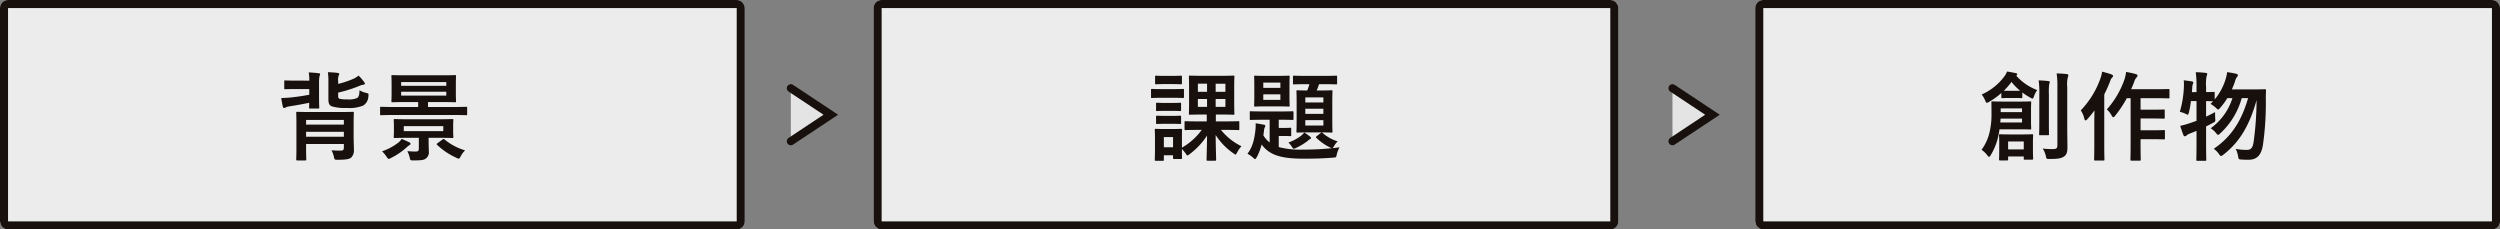 <svg xmlns="http://www.w3.org/2000/svg" width="621" height="57" viewBox="0 0 621 57">
  <rect x="0" y="0" width="621" height="57" fill="#808080" stroke="none"/>
  <g id="グループ_173" data-name="グループ 173" transform="translate(-373 -2427)">
    <g id="長方形_292" data-name="長方形 292" transform="translate(373 2427)" fill="#ececec" stroke="#17100d" stroke-width="2">
      <rect width="185" height="57" rx="2" stroke="none"/>
      <rect x="1" y="1" width="183" height="55" rx="1" fill="none"/>
    </g>
    <g id="長方形_293" data-name="長方形 293" transform="translate(590 2427)" fill="#ececec" stroke="#17100d" stroke-width="2">
      <rect width="185" height="57" rx="2" stroke="none"/>
      <rect x="1" y="1" width="183" height="55" rx="1" fill="none"/>
    </g>
    <g id="長方形_294" data-name="長方形 294" transform="translate(809 2427)" fill="#ececec" stroke="#17100d" stroke-width="2">
      <rect width="185" height="57" rx="2" stroke="none"/>
      <rect x="1" y="1" width="183" height="55" rx="1" fill="none"/>
    </g>
    <path id="パス_454" data-name="パス 454" d="M-5.16-6.984c0-1.872.048-2.808.048-2.976,0-.24-.024-.264-.264-.264-.168,0-.96.048-3.288.048h-7.2c-2.328,0-3.12-.048-3.264-.048-.264,0-.288.024-.288.264,0,.168.048.984.048,2.76v6.1c0,1.776-.048,2.544-.048,2.688,0,.24.024.264.288.264h1.92c.264,0,.288-.024.288-.264,0-.12-.048-.96-.048-2.712v-1.1h9.384v.864c0,.576-.168.768-.792.768-.672,0-1.344,0-2.28-.072a6.238,6.238,0,0,1,.624,1.728c.144.624.192.624.912.624,2.16,0,2.976-.192,3.384-.576a2.475,2.475,0,0,0,.648-1.9c0-.888-.072-2.232-.072-3.12ZM-16.968-4.032V-5.256h9.384v1.224Zm9.384-4.176v1.152h-9.384V-8.208ZM-9-15a32.593,32.593,0,0,0,5.256-1.656,3.763,3.763,0,0,1,1.056-.312c.216-.024.336-.144.336-.288,0-.12-.1-.216-.192-.36a11.412,11.412,0,0,0-1.392-1.608,5.3,5.3,0,0,1-1.152.744A22.572,22.572,0,0,1-9-17.16v-.672a3.393,3.393,0,0,1,.12-1.392.842.842,0,0,0,.144-.432c0-.144-.144-.192-.456-.24-.768-.1-1.584-.144-2.352-.168a20.12,20.12,0,0,1,.12,2.76v4.1c0,.912.288,1.392.816,1.608a11.241,11.241,0,0,0,3.816.408,8.837,8.837,0,0,0,4.032-.6,2.822,2.822,0,0,0,1.272-2.352c.1-.624.024-.624-.576-.792A5.942,5.942,0,0,1-3.7-15.576c-.024,1.08-.144,1.56-.552,1.9a4.878,4.878,0,0,1-2.4.36,7.98,7.98,0,0,1-1.992-.144c-.288-.1-.36-.288-.36-.792Zm-10.488-2.976c-1.872,0-2.5-.048-2.64-.048-.24,0-.264.024-.264.264V-16.1c0,.24.024.264.264.264.144,0,.768-.048,2.64-.048h3.312v1.416c-1.608.312-3.144.528-4.968.72-.624.048-1.224.072-1.992.1.1.72.24,1.488.384,2.112.072.24.192.36.384.36a.683.683,0,0,0,.336-.144,3.169,3.169,0,0,1,.936-.264c1.824-.288,3.312-.552,4.9-.888,0,.7-.024,1.056-.024,1.152,0,.264.024.288.264.288h1.992c.24,0,.264-.024.264-.288,0-.144-.048-.888-.048-2.5v-3.648a6.828,6.828,0,0,1,.144-1.7,1.081,1.081,0,0,0,.12-.408c0-.168-.144-.216-.456-.24-.744-.1-1.584-.168-2.376-.192a10.3,10.3,0,0,1,.144,2.04ZM19.848-9.432c2.112,0,2.808.048,2.952.048.216,0,.24-.024.24-.264v-1.536c0-.264-.024-.288-.24-.288-.144,0-.84.048-2.952.048H13.32v-1.224h3.336c2.352,0,3.192.048,3.336.048.264,0,.288-.024.288-.264,0-.144-.048-.672-.048-1.92v-2.328c0-1.272.048-1.8.048-1.944,0-.264-.024-.288-.288-.288-.144,0-.984.048-3.336.048H7.824c-2.328,0-3.168-.048-3.336-.048-.24,0-.264.024-.264.288,0,.144.048.672.048,1.944v2.328c0,1.248-.048,1.752-.048,1.92,0,.24.024.264.264.264.168,0,1.008-.048,3.336-.048h3.048v1.224H4.632c-2.112,0-2.832-.048-2.976-.048-.216,0-.24.024-.24.288v1.536c0,.24.024.264.24.264.144,0,.864-.048,2.976-.048Zm-1.992-4.824H6.648v-.96H17.856ZM6.648-17.616H17.856v.936H6.648Zm1.728,9.24c-2.328,0-3.144-.048-3.288-.048-.264,0-.288.024-.288.264,0,.144.048.5.048,1.44v1.272c0,.96-.048,1.3-.048,1.464,0,.24.024.264.288.264.144,0,.96-.048,3.288-.048H11.04v2.64c0,.624-.216.768-.792.768-.624,0-1.272-.024-2.064-.1A7.019,7.019,0,0,1,8.76,1.1c.168.744.168.744.936.744,2.16,0,2.64-.12,3.12-.5a1.9,1.9,0,0,0,.7-1.824c0-.7-.048-1.32-.048-2.112V-3.768h2.568c2.328,0,3.144.048,3.288.048.264,0,.288-.024.288-.264,0-.144-.048-.5-.048-1.464V-6.72c0-.936.048-1.3.048-1.44,0-.24-.024-.264-.288-.264-.144,0-.96.048-3.288.048Zm8.736,2.952H7.3V-6.672h9.816ZM15.7-2.448c-.264.192-.312.24-.12.432a17.01,17.01,0,0,0,4.8,3.216,1.888,1.888,0,0,0,.552.216c.168,0,.288-.168.5-.576a5.448,5.448,0,0,1,1.1-1.488,14.611,14.611,0,0,1-5.088-2.688c-.192-.168-.264-.192-.5-.024ZM6.768-3.5a3.423,3.423,0,0,1-.84.936A14.321,14.321,0,0,1,1.9-.408,6.64,6.64,0,0,1,3.024.936c.264.36.36.528.528.528A1.372,1.372,0,0,0,4.1,1.248a16.944,16.944,0,0,0,3.912-2.64,3.134,3.134,0,0,1,.648-.528c.168-.1.312-.192.312-.336a.425.425,0,0,0-.288-.384C8.088-2.928,7.464-3.216,6.768-3.5Z" transform="translate(466 2465)" fill="#17100d"/>
    <path id="パス_453" data-name="パス 453" d="M-7.176,1.92c.24,0,.264-.024.264-.264,0-.48-.1-3.12-.12-6.12A16.074,16.074,0,0,0-2.64.072c.288.192.432.312.528.312.144,0,.216-.144.408-.5A7.484,7.484,0,0,1-.624-1.68,14.707,14.707,0,0,1-5.712-5.736h1.056c2.3,0,3.1.048,3.24.048.24,0,.264-.024.264-.264v-1.68c0-.24-.024-.264-.264-.264-.144,0-.936.048-3.24.048H-6.984v-1.7H-5.64c2.112,0,2.832.048,3,.048.24,0,.264-.024.264-.264,0-.12-.048-.816-.048-2.4v-4.368c0-1.584.048-2.256.048-2.4,0-.264-.024-.288-.264-.288-.168,0-.888.048-3,.048h-4.8c-2.112,0-2.808-.048-2.976-.048-.24,0-.264.024-.264.288,0,.144.048.816.048,2.4v4.368c0,1.584-.048,2.256-.048,2.4,0,.24.024.264.264.264.168,0,.864-.048,2.976-.048h1.2v1.7h-2.04c-2.28,0-3.072-.048-3.216-.048-.24,0-.264.024-.264.264v1.68c0,.24.024.264.264.264.144,0,.936-.048,3.216-.048h.792a15.669,15.669,0,0,1-4.92,4.416V-3.888c0-1.128.024-1.7.024-1.848,0-.24-.024-.264-.24-.264-.168,0-.672.048-2.208.048H-19.68c-1.536,0-2.04-.048-2.184-.048-.264,0-.288.024-.288.264,0,.168.048.744.048,2.256v1.536c0,2.9-.048,3.456-.048,3.624,0,.24.024.264.288.264h1.7c.24,0,.264-.024.264-.264V.576h2.28v.648c0,.24.024.264.264.264h1.728c.216,0,.24-.024.24-.264,0-.12-.024-.624-.024-2.208A10.749,10.749,0,0,1-14.5.1c.24.36.336.5.48.5.12,0,.264-.1.528-.312A18.329,18.329,0,0,0-9.168-4.32c-.024,2.928-.12,5.52-.12,5.976,0,.24.024.264.264.264Zm-10.44-5.88v2.544H-19.9V-3.96ZM-4.608-17.208v2.016H-7.032v-2.016Zm0,5.76H-7.032v-1.968h2.424Zm-6.84-3.744v-2.016h2.28v2.016Zm0,3.744v-1.968h2.28v1.968Zm-8.808-4.416c-1.848,0-2.424-.048-2.568-.048-.24,0-.264.024-.264.264v1.7c0,.264.024.288.264.288.144,0,.72-.048,2.568-.048h2.52c1.848,0,2.424.048,2.568.048.24,0,.264-.024.264-.288v-1.7c0-.24-.024-.264-.264-.264-.144,0-.72.048-2.568.048Zm.624-3.288c-1.56,0-2.04-.048-2.184-.048-.24,0-.264.024-.264.264v1.608c0,.24.024.264.264.264.144,0,.624-.048,2.184-.048h1.776c1.536,0,2.016.048,2.16.048.264,0,.288-.024.288-.264v-1.608c0-.24-.024-.264-.288-.264-.144,0-.624.048-2.16.048Zm.1,6.72c-1.464,0-1.9-.048-2.04-.048-.24,0-.264.024-.264.264v1.536c0,.24.024.264.264.264.144,0,.576-.048,2.04-.048h1.608c1.44,0,1.872.048,2.016.048.264,0,.288-.024.288-.264v-1.536c0-.24-.024-.264-.288-.264-.144,0-.576.048-2.016.048Zm0,3.216c-1.464,0-1.9-.048-2.04-.048-.24,0-.264.024-.264.264v1.536c0,.24.024.264.264.264.144,0,.576-.048,2.04-.048h1.608c1.44,0,1.872.048,2.016.048.264,0,.288-.024.288-.264V-9c0-.24-.024-.264-.288-.264-.144,0-.576.048-2.016.048Zm35.784-7.872a13.2,13.2,0,0,1-.528,1.56c-1.7,0-2.28-.048-2.424-.048-.24,0-.264.024-.264.264,0,.144.048.84.048,2.52v4.944c0,1.656-.048,2.376-.048,2.52,0,.24.024.264.264.264.144,0,.744-.048,2.568-.048h3.264c1.824,0,2.424.048,2.592.048.24,0,.264-.024.264-.264,0-.144-.048-.864-.048-2.52v-4.944c0-1.68.048-2.376.048-2.52,0-.24-.024-.264-.264-.264-.168,0-.768.048-2.592.048h-1.08a12.542,12.542,0,0,0,.6-1.56h1.32c2.064,0,2.76.048,2.9.048.24,0,.264-.024.264-.24v-1.656c0-.24-.024-.264-.264-.264-.144,0-.84.048-2.9.048H15.36c-2.064,0-2.76-.048-2.9-.048-.264,0-.288.024-.288.264v1.656c0,.216.024.24.288.24.144,0,.84-.048,2.9-.048Zm3.48,10.272H15.24V-8.16h4.488ZM15.24-9.72v-1.272h4.488V-9.72Zm0-4.08h4.488v1.248H15.24ZM18.1-4.2c-.24.192-.288.264-.1.456a13.193,13.193,0,0,0,3.336,2.352,1.89,1.89,0,0,0,.552.192,66.029,66.029,0,0,1-7.248.36,21.112,21.112,0,0,1-6-.624v-2.76H9.7c1.3,0,1.632.048,1.776.048.24,0,.264-.024.264-.264V-6c0-.24-.024-.264-.264-.264-.144,0-.48.048-1.776.048H8.64v-2.04h.5c2.064,0,2.76.048,2.9.048.24,0,.264-.024.264-.264V-10.1c0-.24-.024-.264-.264-.264-.144,0-.84.048-2.9.048H4.584c-2.064,0-2.76-.048-2.9-.048-.216,0-.24.024-.24.264v1.632c0,.24.024.264.24.264.144,0,.84-.048,2.9-.048h1.8v5.64a6.444,6.444,0,0,1-1.56-1.752l.168-1.3a1.861,1.861,0,0,1,.168-.672A.774.774,0,0,0,5.3-6.768c0-.12-.12-.216-.408-.264C4.248-7.152,3.552-7.3,2.9-7.368A11.97,11.97,0,0,1,2.88-6.024C2.616-3.288,2.088-1.392.864.192a7.252,7.252,0,0,1,1.416.984c.24.24.36.336.48.336s.216-.144.408-.456A13.335,13.335,0,0,0,4.392-2.112,7.138,7.138,0,0,0,6.624-.072C8.4.984,10.992,1.416,14.712,1.416c2.664,0,4.992-.048,7.44-.264.768-.048.768-.048.912-.84a7.839,7.839,0,0,1,.672-1.728c-.6.1-1.224.168-1.776.216.144-.072.192-.12.48-.624a4.922,4.922,0,0,1,.84-1.056,10.376,10.376,0,0,1-3.744-2.088c-.1-.072-.144-.12-.216-.12-.1,0-.168.048-.312.168ZM5.376-19.152c-1.8,0-2.424-.048-2.592-.048-.24,0-.264.024-.264.264,0,.144.048.72.048,2.088V-13.9c0,1.392-.048,1.944-.048,2.112,0,.24.024.264.264.264.168,0,.792-.048,2.592-.048H8.544c1.8,0,2.424.048,2.568.048.216,0,.24-.024.24-.264,0-.144-.048-.72-.048-2.112v-2.952c0-1.368.048-1.944.048-2.088,0-.24-.024-.264-.24-.264-.144,0-.768.048-2.568.048ZM9.048-13.2H4.8v-1.368H9.048ZM4.8-16.176v-1.3H9.048v1.3ZM14.976-5.088a4.856,4.856,0,0,1-.768.792,11.492,11.492,0,0,1-3.168,1.7,5.548,5.548,0,0,1,.888,1.1c.192.288.264.432.432.432a1.729,1.729,0,0,0,.576-.192,14.983,14.983,0,0,0,2.928-1.776,2,2,0,0,1,.5-.384c.168-.072.288-.144.288-.312,0-.144-.1-.216-.264-.36A13.391,13.391,0,0,0,14.976-5.088Z" transform="translate(682 2465)" fill="#17100d"/>
    <path id="パス_455" data-name="パス 455" d="M-26.448-5.88c1.944,0,2.616.048,2.736.048.24,0,.264-.024.264-.264,0-.144-.048-.648-.048-1.92v-2.592c0-1.32.048-1.8.048-1.944,0-.24-.024-.264-.264-.264-.12,0-.792.048-2.736.048h-3.888c-1.944,0-2.616-.048-2.76-.048-.216,0-.24.024-.24.264,0,.264.024.936.024,2.688a19.325,19.325,0,0,1-.528,4.92A11.827,11.827,0,0,1-35.784-.792,5.91,5.91,0,0,1-34.392.528c.24.288.36.432.48.432s.24-.144.408-.432a15.8,15.8,0,0,0,1.656-3.792A23.953,23.953,0,0,0-31.32-5.88Zm.72-1.7h-5.4l.072-.96h5.328Zm0-3.5v.936h-5.3v-.936Zm11.232-5.3a7.364,7.364,0,0,1,.144-2.424,1.708,1.708,0,0,0,.12-.528c0-.12-.12-.24-.36-.264-.84-.1-1.656-.144-2.544-.168a20.39,20.39,0,0,1,.192,3.432v14.4c0,.768-.288.96-1.056.96a23.421,23.421,0,0,1-2.592-.12A5.294,5.294,0,0,1-19.824.72c.168.744.168.768.888.768,2.256,0,2.952-.168,3.624-.6.7-.48.864-1.176.864-2.352,0-1.2-.048-3.1-.048-4.776Zm-16.368,2.5c0,.24.024.264.288.264.144,0,.456-.048,1.632-.048h1.392c1.2,0,1.488.048,1.632.048.24,0,.264-.024.264-.264v-1.152a14.455,14.455,0,0,0,2.016,1.3,1.31,1.31,0,0,0,.528.216c.144,0,.216-.168.36-.576a5.82,5.82,0,0,1,.792-1.536A13.029,13.029,0,0,1-27.168-19.2c.168-.1.24-.192.24-.312,0-.192-.12-.264-.312-.312-.768-.168-1.416-.288-2.208-.408a4.974,4.974,0,0,1-.7,1.248A14.15,14.15,0,0,1-35.76-14.52a5.7,5.7,0,0,1,.888,1.512c.168.36.24.552.408.552a1.543,1.543,0,0,0,.552-.24A18.1,18.1,0,0,0-30.864-14.9Zm1.92-1.56c-.672,0-1.056,0-1.3-.024a18.187,18.187,0,0,0,1.9-2.184,14.2,14.2,0,0,0,2.136,2.184c-.216.024-.6.024-1.344.024ZM-23.016-2.9c0-.84.048-1.32.048-1.488,0-.24-.024-.264-.264-.264-.168,0-.744.048-2.52.048h-2.9c-1.8,0-2.352-.048-2.52-.048-.24,0-.264.024-.264.264,0,.168.048.672.048,1.776v1.368c0,2.136-.048,2.688-.048,2.832,0,.24.024.264.264.264h1.728c.24,0,.264-.024.264-.264V.864H-25.3v.552c0,.216.024.24.264.24h1.8c.24,0,.264-.024.264-.24,0-.144-.048-.72-.048-2.808Zm-2.28.048V-.888h-3.888V-2.856Zm3.864-5.016c0,2.04-.048,3.024-.048,3.168,0,.264.024.288.24.288h1.968c.216,0,.24-.024.24-.288,0-.144-.024-1.128-.024-3.168V-14.5a16.378,16.378,0,0,1,.072-2.568,2.164,2.164,0,0,0,.144-.528c0-.144-.1-.24-.312-.264-.84-.1-1.584-.144-2.448-.168a22.1,22.1,0,0,1,.168,3.552Zm22.68-5.736v11.5c0,2.4-.048,3.6-.048,3.744,0,.24.024.264.264.264H3.5c.24,0,.264-.024.264-.264,0-.12-.048-1.344-.048-3.744v-1.32H6.792c1.92,0,2.568.048,2.712.048.24,0,.264-.024.264-.288V-5.448c0-.216-.024-.24-.264-.24-.144,0-.792.048-2.712.048H3.72V-8.568H6.792c1.9,0,2.52.048,2.664.048.24,0,.264-.024.264-.264v-1.752c0-.24-.024-.264-.264-.264-.144,0-.768.048-2.664.048H3.72v-2.856H7.632c2.136,0,2.856.048,2.976.048.264,0,.288-.024.288-.288V-15.6c0-.264-.024-.288-.288-.288-.12,0-.84.048-2.976.048H1.368c.288-.6.528-1.2.744-1.776a3.07,3.07,0,0,1,.624-1.176.551.551,0,0,0,.216-.456c0-.168-.168-.288-.456-.36-.744-.216-1.488-.36-2.376-.528a8.855,8.855,0,0,1-.384,1.824,22.242,22.242,0,0,1-4.392,7.488A5.544,5.544,0,0,1-3.5-9.36c.192.336.312.48.456.48.12,0,.24-.12.456-.384a27.839,27.839,0,0,0,2.88-4.344ZM-7.776-2.04c0,2.352-.048,3.5-.048,3.648,0,.24.024.264.264.264h2.04c.24,0,.264-.024.264-.264,0-.12-.048-1.3-.048-3.648v-12.5a33.652,33.652,0,0,0,1.416-3.168c.24-.672.36-.864.528-1.008.192-.168.24-.264.24-.432,0-.144-.1-.24-.384-.36-.672-.264-1.464-.456-2.328-.7a8.674,8.674,0,0,1-.432,1.728,22.148,22.148,0,0,1-4.872,7.9A5.864,5.864,0,0,1-10.248-8.5c.072.288.168.408.312.408.1,0,.24-.1.408-.288a23.247,23.247,0,0,0,1.8-2.208c-.024,1.056-.048,2.136-.048,3.024ZM17.616-12.888v4.9c-.6.216-1.2.432-1.8.624a19.754,19.754,0,0,1-2.256.624c.24.744.528,1.632.816,2.328a.4.4,0,0,0,.384.264.618.618,0,0,0,.408-.24,3.3,3.3,0,0,1,.768-.432c.552-.216,1.128-.432,1.68-.672V-2.52c0,2.712-.048,4.056-.048,4.2,0,.24.024.264.264.264h1.944c.24,0,.264-.024.264-.264,0-.12-.048-1.488-.048-4.224V-6.6c.552-.264,1.1-.552,1.68-.864.648-.336.648-.36.6-1.08-.048-.528-.048-1.176-.048-1.608-.792.432-1.536.792-2.232,1.128v-3.864c.96.024,1.488.048,1.728.048l-.624.648a7.622,7.622,0,0,1,1.368,1.008c.264.264.384.384.528.384.12,0,.24-.12.5-.408a16.935,16.935,0,0,0,1.776-2.424h1.272a14.661,14.661,0,0,1-5.4,7.488A6.279,6.279,0,0,1,22.488-4.92c.216.288.336.408.48.408s.312-.12.576-.384a18.715,18.715,0,0,0,5.3-8.736h1.584c-1.56,5.424-4.008,9.528-8.544,12.6a4.9,4.9,0,0,1,1.32,1.32c.216.312.336.456.5.456.144,0,.312-.12.6-.336,4.152-3.216,6.528-7.488,8.232-13.536A78.633,78.633,0,0,1,31.8-2.76c-.192,1.272-.552,1.992-1.632,1.992a15.455,15.455,0,0,1-2.808-.24,6.347,6.347,0,0,1,.576,1.8c.144.792.144.792.888.84.624.048,1.3.048,1.728.048,2.136,0,3.192-1.224,3.576-3.792a73.375,73.375,0,0,0,.7-11.544c0-.576.024-1.224.048-1.872,0-.24-.072-.312-.336-.312-.144,0-.72.048-2.544.048H26.4c.288-.672.552-1.32.768-1.968a3.267,3.267,0,0,1,.48-1.1.7.7,0,0,0,.24-.48c0-.168-.144-.264-.408-.336-.7-.168-1.608-.312-2.256-.408a11.265,11.265,0,0,1-.432,1.92A14.481,14.481,0,0,1,22.128-13.3v-1.632c0-.216-.024-.24-.264-.24-.12,0-.6.048-1.872.048v-1.368a9.857,9.857,0,0,1,.144-2.664,1.335,1.335,0,0,0,.144-.5c0-.12-.144-.216-.384-.24-.816-.1-1.584-.144-2.472-.168a25.516,25.516,0,0,1,.192,3.624v1.32H16.464c.048-.408.072-.792.1-1.176a2.159,2.159,0,0,1,.144-.816.823.823,0,0,0,.1-.384c0-.144-.1-.24-.36-.288-.576-.1-1.368-.192-2.016-.264a8.581,8.581,0,0,1,.048,1.536,25.276,25.276,0,0,1-1.008,6.288,7.574,7.574,0,0,1,1.416.48,1.7,1.7,0,0,0,.528.24c.144,0,.192-.168.312-.576a22.619,22.619,0,0,0,.5-2.808Z" transform="translate(901 2465)" fill="#17100d"/>
    <path id="パス_439" data-name="パス 439" d="M-9631.558-10525.534l9.93,6.587-9.93,6.586" transform="translate(10201 12974.447)" fill="#e4e4e4" stroke="#17100d" stroke-linecap="round" stroke-width="2"/>
    <path id="パス_440" data-name="パス 440" d="M-9631.558-10525.534l9.93,6.587-9.93,6.586" transform="translate(10420 12974.447)" fill="#e4e4e4" stroke="#17100d" stroke-linecap="round" stroke-width="2"/>
  </g>
</svg>
